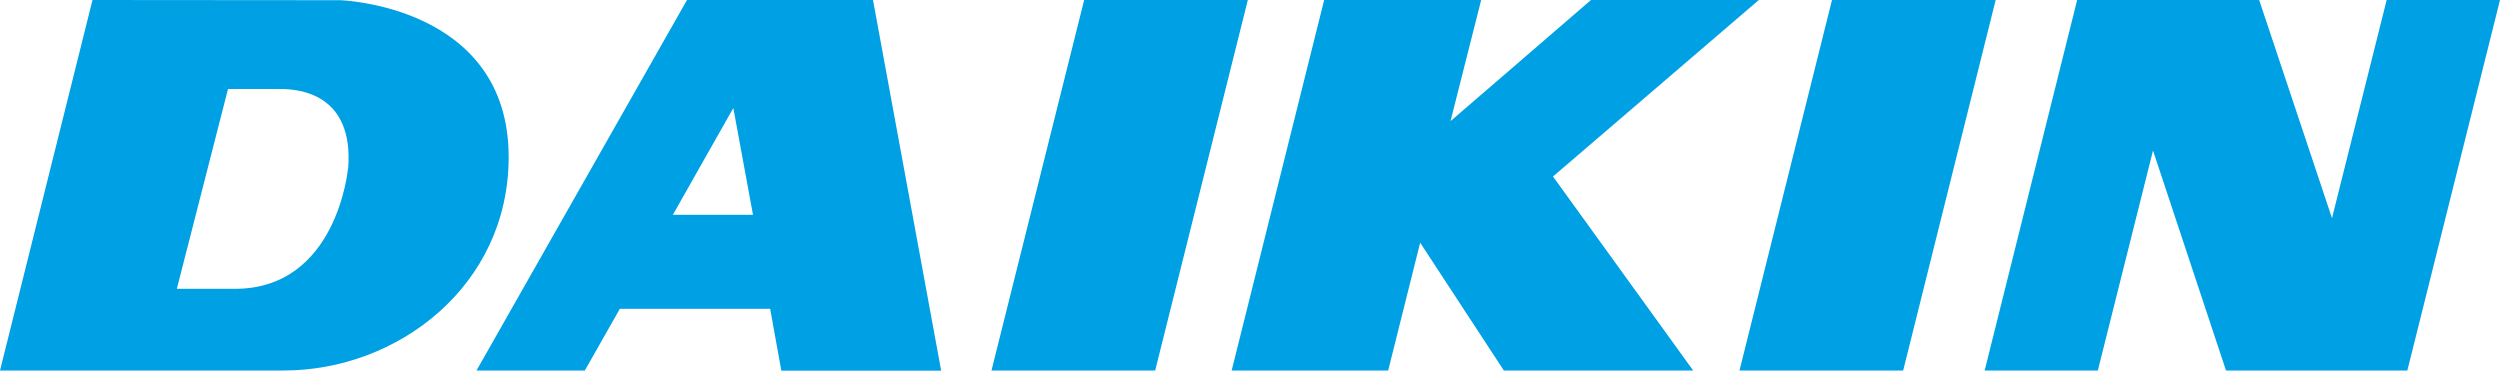 <?xml version="1.0" encoding="UTF-8"?><svg id="_レイヤー_2" xmlns="http://www.w3.org/2000/svg" viewBox="0 0 150 22.23"><defs><style>.cls-1{fill:#00a0e4;}</style></defs><g id="_レイヤー_1-2"><path class="cls-1" d="M65.05,0l-5.56,22.23h9.82L74.87,0h-9.82ZM42.62,12.89h-2.25l3.63-6.41,1.18,6.41h-2.56ZM41.22,0l-12.63,22.23h6.5l2.1-3.7h9.02l.67,3.71h9.59L52.38,0h-11.17ZM109.92,0l-5.55,22.23h9.82L119.74,0h-9.82ZM105.53,0h-10.07l-8.43,7.27L88.87,0h-9.42l-5.55,22.23h9.39l1.92-7.67,5.02,7.67h11.36l-8.41-11.64L105.53,0ZM20.88,10.11s-.64,7.22-6.79,7.22h-3.48l3.07-11.99h3.16c1.13,0,4.4.3,4.05,4.77h0ZM20.38.01h-2.54S5.55,0,5.55,0L0,22.23h17.03c6.8,0,13.49-5.05,13.49-12.81C30.52.3,20.38.01,20.38.01M143.2,0l-3.28,13.09-4.37-13.09h-10.92l-5.55,22.23h6.79l3.31-13.2,4.38,13.2h10.88L150,0h-6.8Z"/></g></svg>